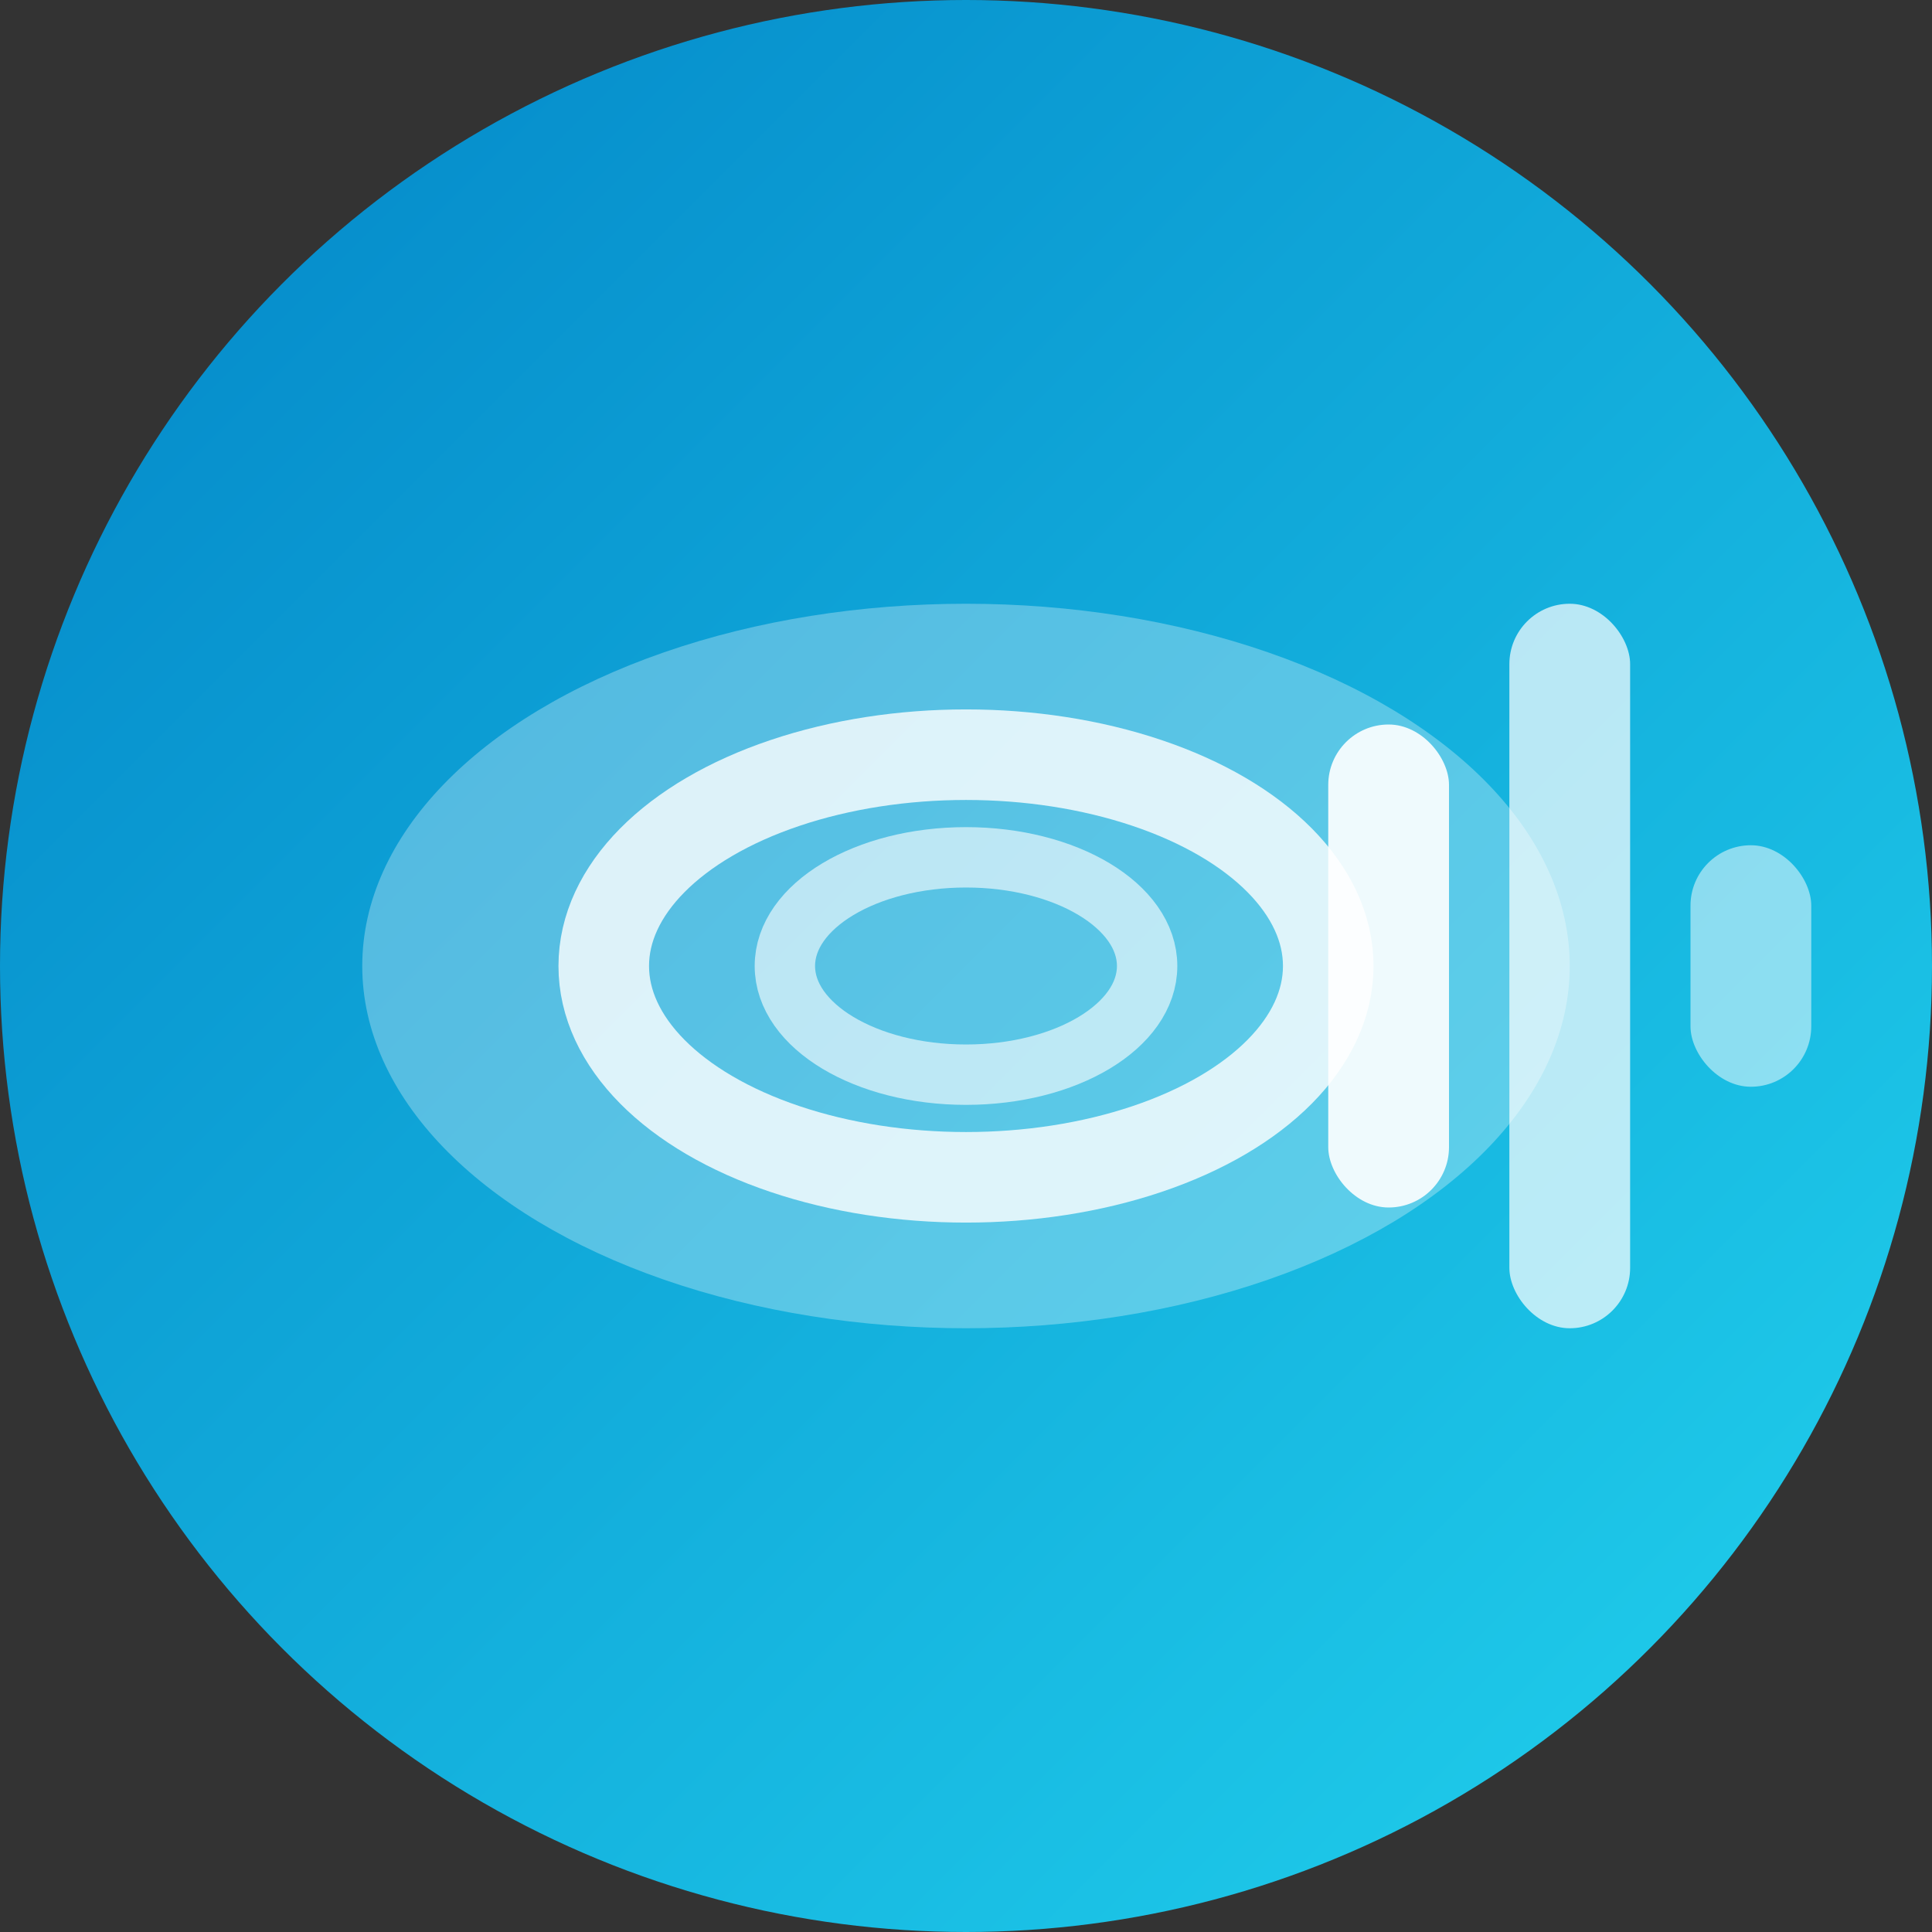 <svg viewBox="0 0 32 32" xmlns="http://www.w3.org/2000/svg">
  <rect x="0" y="0" width="32" height="32" fill="#333333" stroke="none"/>
  <defs>
    <linearGradient id="faviconGradient" x1="0%" y1="0%" x2="100%" y2="100%">
      <stop offset="0%" style="stop-color:#0284C7;stop-opacity:1" />
      <stop offset="100%" style="stop-color:#22D3EE;stop-opacity:1" />
    </linearGradient>
  </defs>
  
  <!-- Background circle -->
  <circle cx="16" cy="16" r="16" fill="url(#faviconGradient)"/>
  
  <!-- Water/pool symbol -->
  <ellipse cx="16" cy="16" rx="10" ry="6" fill="rgba(255,255,255,0.3)"/>
  <ellipse cx="16" cy="16" rx="6" ry="3.5" fill="none" stroke="white" stroke-width="1.5" opacity="0.8"/>
  <ellipse cx="16" cy="16" rx="3" ry="1.8" fill="none" stroke="white" stroke-width="1" opacity="0.6"/>
  
  <!-- Fitness bars -->
  <rect x="22" y="12" width="2" height="8" fill="white" rx="1" opacity="0.9"/>
  <rect x="25" y="10" width="2" height="12" fill="white" rx="1" opacity="0.7"/>
  <rect x="28" y="14" width="2" height="4" fill="white" rx="1" opacity="0.5"/>
</svg>